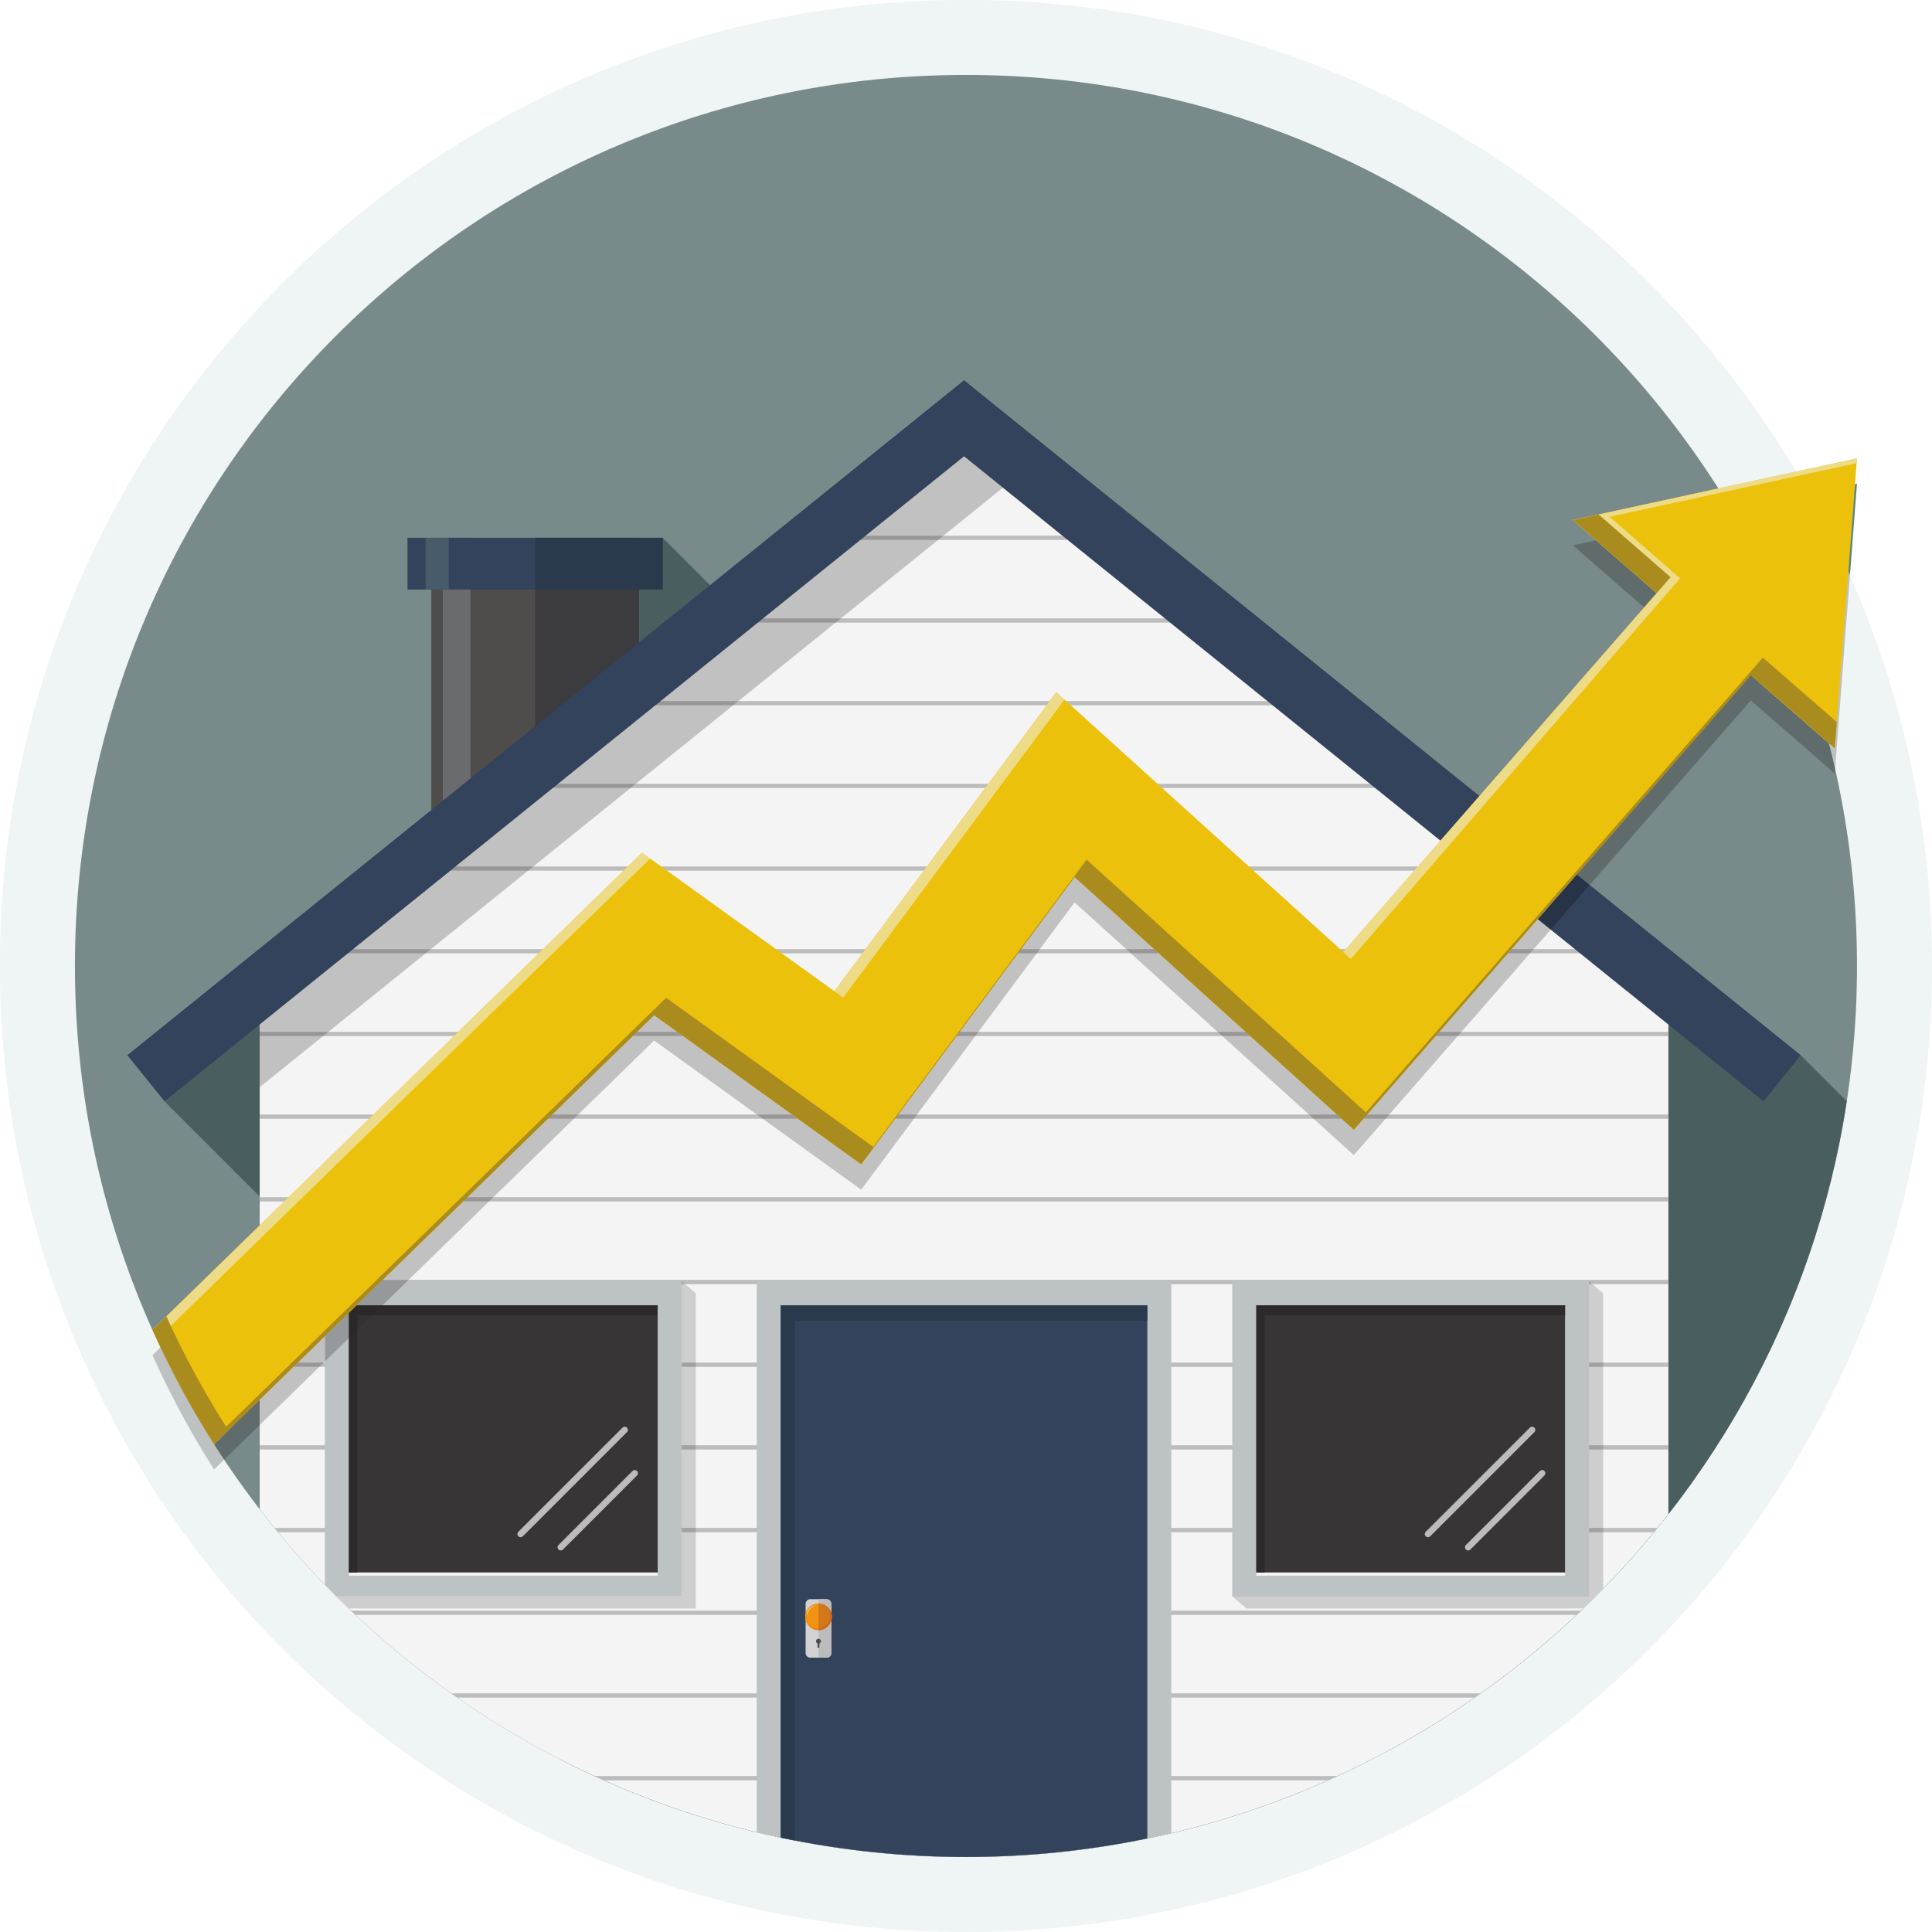 <?xml version="1.0" encoding="UTF-8"?><svg xmlns="http://www.w3.org/2000/svg" xmlns:xlink="http://www.w3.org/1999/xlink" height="433.3" preserveAspectRatio="xMidYMid meet" version="1.0" viewBox="81.0 81.0 433.3 433.3" width="433.3" zoomAndPan="magnify"><g><g><path d="M 514.309 297.641 C 514.309 417.301 417.305 514.305 297.641 514.305 C 177.98 514.305 80.973 417.301 80.973 297.641 C 80.973 177.977 177.98 80.973 297.641 80.973 C 417.305 80.973 514.309 177.977 514.309 297.641" fill="#eff4f4"/></g><g><path d="M 497.477 297.641 C 497.477 408.004 408.008 497.473 297.641 497.473 C 187.273 497.473 97.805 408.004 97.805 297.641 C 97.805 187.273 187.273 97.805 297.641 97.805 C 408.008 97.805 497.477 187.273 497.477 297.641" fill="#798a8a"/></g><g><path d="M 484.855 317.652 L 474.637 319.273 L 460.137 308.273 L 296.074 268.066 L 229.629 201.617 L 206.051 207.414 L 207.461 245.562 L 159.703 288.773 L 127.637 312.418 L 117.902 327.992 L 179.965 390.055 L 206.883 475.719 C 234.117 489.625 264.965 497.473 297.641 497.473 C 397.688 497.473 480.566 423.949 495.184 327.98 L 484.855 317.652" fill="#495e5f"/></g><g><path d="M 177.73 263.051 L 224.297 263.051 L 224.297 201.617 L 177.73 201.617 Z M 177.73 263.051" fill="#4f4c4c"/></g><g><path d="M 186.512 263.051 L 180.328 263.051 L 180.328 201.617 L 186.512 201.617 L 186.512 263.051" fill="#6a6b6e"/></g><g><path d="M 201.012 263.051 L 224.297 263.051 L 224.297 201.617 L 201.012 201.617 Z M 201.012 263.051" fill="#3c3b3f"/></g><g><path d="M 229.629 213.211 L 172.395 213.211 L 172.395 201.617 L 229.629 201.617 L 229.629 213.211" fill="#32435b"/></g><g><path d="M 181.645 213.211 L 176.465 213.211 L 176.465 201.617 L 181.645 201.617 L 181.645 213.211" fill="#485b6b"/></g><g><path d="M 229.629 213.211 L 201.012 213.211 L 201.012 201.617 L 229.629 201.617 L 229.629 213.211" fill="#2a394c"/></g><g><path d="M 455.18 302.898 L 297.211 174.816 L 139.242 302.898 L 139.242 419.465 C 175.777 466.902 233.137 497.473 297.641 497.473 C 361.637 497.473 418.602 467.387 455.18 420.59 L 455.18 302.898" fill="#f4f4f4"/></g><g><path d="M 139.242 406.09 L 455.18 406.09 L 455.18 405.141 L 139.242 405.141 Z M 139.242 406.09" fill="#bdbcbc"/></g><g><path d="M 452.699 423.688 L 142.582 423.688 C 142.84 424.004 143.09 424.324 143.348 424.637 L 451.938 424.637 C 452.191 424.324 452.441 424.004 452.699 423.688" fill="#bdbcbc"/></g><g><path d="M 139.242 387.547 L 455.18 387.547 L 455.18 386.598 L 139.242 386.598 Z M 139.242 387.547" fill="#bdbcbc"/></g><g><path d="M 139.242 369 L 455.18 369 L 455.18 368.051 L 139.242 368.051 Z M 139.242 369" fill="#bdbcbc"/></g><g><path d="M 435.574 442.23 L 159.703 442.23 C 160.039 442.551 160.387 442.863 160.723 443.18 L 434.559 443.18 C 434.895 442.863 435.238 442.551 435.574 442.23" fill="#bdbcbc"/></g><g><path d="M 380.945 479.324 L 214.336 479.324 C 215.031 479.645 215.73 479.961 216.434 480.273 L 378.848 480.273 C 379.551 479.961 380.246 479.645 380.945 479.324" fill="#bdbcbc"/></g><g><path d="M 413.07 460.777 L 182.211 460.777 C 182.66 461.098 183.121 461.41 183.578 461.727 L 411.703 461.727 C 412.16 461.41 412.617 461.098 413.07 460.777" fill="#bdbcbc"/></g><g><path d="M 139.242 350.457 L 455.18 350.457 L 455.18 349.508 L 139.242 349.508 Z M 139.242 350.457" fill="#bdbcbc"/></g><g><path d="M 241.863 219.691 L 240.695 220.637 L 353.723 220.637 L 352.555 219.691 L 241.863 219.691" fill="#bdbcbc"/></g><g><path d="M 218.992 238.234 L 217.82 239.184 L 376.598 239.184 L 375.426 238.234 L 218.992 238.234" fill="#bdbcbc"/></g><g><path d="M 139.242 331.91 L 455.18 331.91 L 455.18 330.961 L 139.242 330.961 Z M 139.242 331.91" fill="#bdbcbc"/></g><g><path d="M 264.738 201.145 L 263.566 202.094 L 330.852 202.094 L 329.68 201.145 L 264.738 201.145" fill="#bdbcbc"/></g><g><path d="M 196.121 256.781 L 194.949 257.73 L 399.469 257.73 L 398.301 256.781 L 196.121 256.781" fill="#bdbcbc"/></g><g><path d="M 139.242 313.363 L 455.18 313.363 L 455.18 312.418 L 139.242 312.418 Z M 139.242 313.363" fill="#bdbcbc"/></g><g><path d="M 173.246 275.324 L 172.078 276.273 L 422.34 276.273 L 421.172 275.324 L 173.246 275.324" fill="#bdbcbc"/></g><g><path d="M 150.375 293.871 L 149.203 294.82 L 445.215 294.82 L 444.043 293.871 L 150.375 293.871" fill="#bdbcbc"/></g><g><path d="M 139.242 324.836 L 139.242 313.363 L 153.461 313.363 L 139.242 324.836 M 154.637 312.418 L 139.242 312.418 L 139.242 310.777 L 159.023 294.82 L 176.449 294.82 L 154.637 312.418 M 177.629 293.871 L 160.199 293.871 L 182.012 276.273 L 199.441 276.273 L 177.629 293.871 M 200.617 275.324 L 183.191 275.324 L 205.004 257.73 L 222.43 257.73 L 200.617 275.324 M 223.605 256.781 L 206.18 256.781 L 227.992 239.184 L 245.418 239.184 L 223.605 256.781 M 246.594 238.234 L 229.168 238.234 L 250.984 220.637 L 268.41 220.637 L 246.594 238.234 M 269.586 219.691 L 252.156 219.691 L 273.973 202.094 L 291.398 202.094 L 269.586 219.691 M 292.574 201.145 L 275.148 201.145 L 297.211 183.348 L 305.922 190.379 L 292.574 201.145" fill="#c2c1c1"/></g><g><path d="M 268.41 220.637 L 250.984 220.637 L 252.156 219.691 L 269.586 219.691 L 268.41 220.637" fill="#989697"/></g><g><path d="M 245.418 239.184 L 227.992 239.184 L 229.168 238.234 L 246.594 238.234 L 245.418 239.184" fill="#989697"/></g><g><path d="M 291.398 202.094 L 273.973 202.094 L 275.148 201.145 L 292.574 201.145 L 291.398 202.094" fill="#989697"/></g><g><path d="M 222.43 257.73 L 205.004 257.73 L 206.18 256.781 L 223.605 256.781 L 222.43 257.73" fill="#989697"/></g><g><path d="M 153.461 313.363 L 139.242 313.363 L 139.242 312.418 L 154.637 312.418 L 153.461 313.363" fill="#989697"/></g><g><path d="M 199.441 276.273 L 182.012 276.273 L 183.191 275.324 L 200.617 275.324 L 199.441 276.273" fill="#989697"/></g><g><path d="M 176.449 294.82 L 159.023 294.82 L 160.199 293.871 L 177.629 293.871 L 176.449 294.82" fill="#989697"/></g><g><path d="M 476.516 327.992 L 297.211 183.348 L 117.902 327.992 L 109.562 317.652 L 297.211 166.285 L 484.855 317.652 L 476.516 327.992" fill="#32435b"/></g><g><path d="M 250.723 491.918 C 265.77 495.539 281.477 497.473 297.641 497.473 C 313.492 497.473 328.91 495.617 343.695 492.129 L 343.695 368.363 L 250.723 368.363 L 250.723 491.918" fill="#bdc2c5"/></g><g><path d="M 256.098 493.137 C 269.5 495.973 283.395 497.473 297.641 497.473 C 311.578 497.473 325.184 496.043 338.316 493.324 L 338.316 373.742 L 256.098 373.742 L 256.098 493.137" fill="#32435b"/></g><g><path d="M 256.098 493.137 C 257.148 493.359 258.203 493.57 259.262 493.777 L 259.262 377.219 L 338.316 377.219 L 338.316 373.742 L 256.098 373.742 L 256.098 493.137" fill="#2a394c"/></g><g><path d="M 267.453 451.73 C 267.453 452.305 266.98 452.777 266.406 452.777 L 262.727 452.777 C 262.152 452.777 261.68 452.305 261.68 451.73 L 261.68 440.707 C 261.68 440.133 262.152 439.66 262.727 439.66 L 266.406 439.66 C 266.98 439.66 267.453 440.133 267.453 440.707 L 267.453 451.73" fill="#d3d2d2"/></g><g><path d="M 266.406 439.66 L 264.566 439.66 L 264.566 452.777 L 266.406 452.777 C 266.98 452.777 267.453 452.305 267.453 451.73 L 267.453 440.707 C 267.453 440.133 266.98 439.66 266.406 439.66" fill="#bdbcbc"/></g><g><path d="M 267.562 443.602 C 267.562 445.254 266.223 446.598 264.566 446.598 C 262.914 446.598 261.57 445.254 261.57 443.602 C 261.57 441.949 262.914 440.609 264.566 440.609 C 266.223 440.609 267.562 441.949 267.562 443.602" fill="#f29211"/></g><g><path d="M 261.906 443.602 C 261.906 443.602 261.906 443.547 261.902 443.453 C 261.91 443.359 261.883 443.223 261.914 443.062 C 261.949 442.902 261.969 442.699 262.062 442.516 C 262.105 442.422 262.133 442.316 262.195 442.227 L 262.371 441.945 C 262.523 441.781 262.66 441.605 262.836 441.488 C 262.992 441.352 263.172 441.273 263.32 441.203 C 263.465 441.117 263.605 441.113 263.695 441.082 C 263.785 441.059 263.84 441.043 263.84 441.043 C 263.84 441.043 263.637 441.129 263.367 441.293 L 263.152 441.434 L 262.938 441.613 C 262.777 441.727 262.652 441.898 262.52 442.055 L 262.348 442.312 L 262.207 442.578 C 262.113 442.754 262.066 442.926 262.02 443.074 C 261.969 443.227 261.957 443.367 261.938 443.457 C 261.918 443.547 261.906 443.602 261.906 443.602" fill="#eccd9d"/></g><g><path d="M 267.562 443.602 C 267.562 441.949 266.223 440.609 264.566 440.609 L 264.566 446.598 C 266.223 446.598 267.562 445.254 267.562 443.602" fill="#d1791a"/></g><g><path d="M 267.562 443.602 C 267.562 443.598 267.562 443.59 267.562 443.586 C 267.562 443.59 267.562 443.598 267.562 443.602 M 267.559 443.582 C 267.559 443.578 267.559 443.57 267.559 443.566 C 267.559 443.57 267.559 443.578 267.559 443.582 M 267.559 443.562 C 267.559 443.559 267.559 443.555 267.559 443.551 C 267.559 443.555 267.559 443.559 267.559 443.562 M 267.559 443.535 L 267.559 443.535" fill="#343d45"/></g><g><path d="M 264.566 446.598 C 264.559 446.598 264.555 446.598 264.551 446.598 C 264.547 446.598 264.547 446.598 264.547 446.598 C 264.539 446.598 264.535 446.598 264.531 446.598 C 264.527 446.598 264.527 446.598 264.523 446.598 C 264.52 446.598 264.516 446.598 264.512 446.598 C 263.633 446.578 262.852 446.176 262.312 445.551 C 262.824 445.965 263.469 446.219 264.176 446.219 C 264.309 446.219 264.438 446.211 264.566 446.195 L 264.566 446.598" fill="#ee7e15"/></g><g><path d="M 264.566 446.598 L 264.566 446.195 C 266.035 446.004 267.168 444.746 267.168 443.223 C 267.168 442.477 266.883 441.801 266.43 441.273 C 267.098 441.809 267.539 442.617 267.559 443.535 C 267.559 443.539 267.559 443.547 267.559 443.551 C 267.559 443.555 267.559 443.559 267.559 443.562 C 267.559 443.562 267.559 443.566 267.559 443.566 C 267.559 443.57 267.559 443.578 267.559 443.582 C 267.562 443.582 267.562 443.586 267.562 443.586 C 267.562 443.59 267.562 443.598 267.562 443.602 C 267.562 443.879 267.523 444.145 267.453 444.398 C 267.105 445.664 265.945 446.598 264.566 446.598" fill="#cf691d"/></g><g><path d="M 265.121 449.082 C 265.121 448.777 264.871 448.527 264.566 448.527 C 264.262 448.527 264.012 448.777 264.012 449.082 C 264.012 449.309 264.148 449.504 264.344 449.59 L 264.344 450.547 L 264.773 450.547 L 264.773 449.594 C 264.977 449.512 265.121 449.316 265.121 449.082" fill="#4f4c4c"/></g><g><path d="M 436.086 441.734 L 360.539 441.734 L 357.375 439.047 L 358.047 424.637 L 440.551 424.637 L 440.551 437.297 C 439.086 438.801 437.598 440.281 436.086 441.734 M 440.551 423.688 L 358.09 423.688 L 358.91 406.09 L 440.551 406.09 L 440.551 423.688 M 440.551 405.141 L 358.953 405.141 L 359.773 387.547 L 440.551 387.547 L 440.551 405.141 M 440.551 386.598 L 359.816 386.598 L 360.539 371.051 L 419.137 369 L 438.137 369 L 440.551 371.051 L 440.551 386.598" fill="#cfcece"/></g><g><path d="M 440.551 406.09 L 358.91 406.09 L 358.953 405.141 L 440.551 405.141 L 440.551 406.09" fill="#a2a0a1"/></g><g><path d="M 440.551 424.637 L 358.047 424.637 L 358.09 423.688 L 440.551 423.688 L 440.551 424.637" fill="#a2a0a1"/></g><g><path d="M 440.551 387.547 L 359.773 387.547 L 359.816 386.598 L 440.551 386.598 L 440.551 387.547" fill="#a2a0a1"/></g><g><path d="M 438.137 369 L 419.137 369 L 437.387 368.363 L 438.137 369" fill="#a2a0a1"/></g><g><path d="M 437.387 439.047 L 357.375 439.047 L 357.375 368.363 L 437.387 368.363 L 437.387 439.047" fill="#bdc2c5"/></g><g><path d="M 362.758 434.379 L 362.758 374.457 L 432.008 374.457 L 432.008 434.379 L 362.758 434.379" fill="#f4f4f4"/></g><g><path d="M 362.758 433.664 L 362.758 373.742 L 432.008 373.742 L 432.008 433.664 L 362.758 433.664" fill="#393536"/></g><g><path d="M 364.652 375.996 L 432.008 375.996 L 432.008 373.742 L 362.758 373.742 L 362.758 433.664 L 364.652 433.664 L 364.652 375.996" fill="#2e2a2b"/></g><g><path d="M 401.258 425.762 C 401.074 425.762 400.891 425.695 400.754 425.555 C 400.477 425.277 400.477 424.824 400.754 424.547 L 424.113 401.184 C 424.395 400.906 424.844 400.906 425.121 401.184 C 425.398 401.461 425.398 401.914 425.121 402.191 L 401.762 425.555 C 401.621 425.695 401.438 425.762 401.258 425.762" fill="#bdbcbc"/></g><g><path d="M 410.27 428.727 C 410.09 428.727 409.902 428.66 409.766 428.52 C 409.488 428.242 409.488 427.789 409.766 427.512 L 426.367 410.91 C 426.645 410.629 427.098 410.629 427.375 410.91 C 427.652 411.188 427.652 411.641 427.375 411.918 L 410.773 428.52 C 410.633 428.66 410.449 428.727 410.27 428.727" fill="#bdbcbc"/></g><g><path d="M 159.203 441.734 L 159.195 441.734 C 158.273 440.848 157.359 439.949 156.453 439.047 L 156.457 439.047 C 157.363 439.949 158.281 440.848 159.203 441.734" fill="#667474"/></g><g><path d="M 237.043 441.734 L 159.203 441.734 C 158.281 440.848 157.363 439.949 156.457 439.047 L 233.879 439.047 L 233.879 424.637 L 237.043 424.637 L 237.043 441.734 M 237.043 423.688 L 233.879 423.688 L 233.879 406.09 L 237.043 406.09 L 237.043 423.688 M 237.043 405.141 L 233.879 405.141 L 233.879 387.547 L 237.043 387.547 L 237.043 405.141 M 237.043 386.598 L 233.879 386.598 L 233.879 369 L 234.629 369 L 237.043 371.051 L 237.043 386.598" fill="#cfcece"/></g><g><path d="M 233.879 406.09 L 237.043 406.09 L 237.043 405.141 L 233.879 405.141 Z M 233.879 406.09" fill="#a2a0a1"/></g><g><path d="M 233.879 424.637 L 237.043 424.637 L 237.043 423.688 L 233.879 423.688 Z M 233.879 424.637" fill="#a2a0a1"/></g><g><path d="M 233.879 387.547 L 237.043 387.547 L 237.043 386.598 L 233.879 386.598 Z M 233.879 387.547" fill="#a2a0a1"/></g><g><path d="M 234.629 369 L 233.879 369 L 233.879 368.363 L 234.629 369" fill="#a2a0a1"/></g><g><path d="M 153.867 436.414 C 154.719 437.297 155.57 438.18 156.441 439.047 L 233.879 439.047 L 233.879 368.363 L 153.867 368.363 L 153.867 436.414" fill="#bdc2c5"/></g><g><path d="M 159.246 434.379 L 228.5 434.379 L 228.5 374.457 L 159.246 374.457 Z M 159.246 434.379" fill="#f4f4f4"/></g><g><path d="M 159.246 433.664 L 228.5 433.664 L 228.5 373.742 L 159.246 373.742 Z M 159.246 433.664" fill="#393536"/></g><g><path d="M 161.145 375.996 L 228.5 375.996 L 228.5 373.742 L 159.246 373.742 L 159.246 433.664 L 161.145 433.664 L 161.145 375.996" fill="#2e2a2b"/></g><g><path d="M 197.746 425.762 C 197.566 425.762 197.383 425.695 197.242 425.555 C 196.969 425.277 196.969 424.824 197.242 424.547 L 220.605 401.184 C 220.887 400.906 221.336 400.906 221.613 401.184 C 221.891 401.461 221.891 401.914 221.613 402.191 L 198.254 425.555 C 198.113 425.695 197.93 425.762 197.746 425.762" fill="#bdbcbc"/></g><g><path d="M 206.762 428.727 C 206.578 428.727 206.395 428.66 206.258 428.52 C 205.98 428.242 205.98 427.789 206.258 427.512 L 222.859 410.91 C 223.137 410.629 223.59 410.629 223.867 410.91 C 224.145 411.188 224.145 411.641 223.867 411.918 L 207.266 428.52 C 207.125 428.66 206.941 428.727 206.762 428.727" fill="#bdbcbc"/></g><g><path d="M 495.895 210.098 C 493.125 203.836 490.07 197.734 486.742 191.801 L 497.477 189.473 L 495.895 210.098" fill="#5b8782"/></g><g><path d="M 129.016 410.566 C 123.812 402.406 119.191 393.84 115.199 384.934 L 116.992 383.188 C 121.148 391.949 125.926 400.363 131.266 408.371 L 129.016 410.566 M 492.57 253.449 C 487.898 232.746 480.012 213.266 469.465 195.551 L 486.742 191.801 C 490.07 197.734 493.125 203.836 495.895 210.098 L 492.57 253.449" fill="#bec1c1"/></g><g><path d="M 131.266 408.371 C 125.926 400.363 121.148 391.949 116.992 383.188 L 139.242 361.496 L 139.242 400.598 L 131.266 408.371 M 437.527 279.473 L 415.715 261.883 L 452.555 219.691 L 433.746 203.301 L 469.465 195.551 C 480.012 213.266 487.898 232.746 492.57 253.449 L 492.492 254.492 L 473.66 238.086 L 437.527 279.473" fill="#606c6c"/></g><g><path d="M 139.242 400.598 L 139.242 361.496 L 150.566 350.457 L 190.68 350.457 L 172.629 368.051 L 139.242 368.051 L 139.242 369 L 153.867 369 L 153.867 386.34 L 153.605 386.598 L 139.242 386.598 L 139.242 387.547 L 152.629 387.547 L 139.242 400.598 M 191.652 349.508 L 151.539 349.508 L 169.594 331.91 L 209.703 331.91 L 191.652 349.508 M 274.152 347.816 L 252.066 331.91 L 285.965 331.91 L 274.152 347.816 M 384.629 340.062 L 375.617 331.91 L 391.746 331.91 L 384.629 340.062 M 392.57 330.961 L 374.57 330.961 L 355.125 313.363 L 407.938 313.363 L 392.57 330.961 M 286.668 330.961 L 250.75 330.961 L 227.703 314.363 L 210.676 330.961 L 170.566 330.961 L 188.617 313.363 L 299.734 313.363 L 286.668 330.961 M 408.762 312.418 L 354.078 312.418 L 334.637 294.82 L 376.363 294.82 L 382.281 300.176 L 386.957 294.82 L 424.129 294.82 L 408.762 312.418 M 300.438 312.418 L 189.59 312.418 L 207.641 294.82 L 248.477 294.82 L 268.121 308.969 L 278.629 294.82 L 313.504 294.82 L 300.438 312.418 M 424.957 293.871 L 387.785 293.871 L 403.148 276.273 L 412.406 276.273 L 428.785 289.488 L 424.957 293.871 M 375.312 293.871 L 333.586 293.871 L 321.996 283.383 L 314.207 293.871 L 279.332 293.871 L 292.398 276.273 L 355.871 276.273 L 375.312 293.871 M 247.156 293.871 L 208.613 293.871 L 224.988 277.906 L 247.156 293.871 M 411.227 275.324 L 403.977 275.324 L 406.973 271.895 L 411.227 275.324 M 354.82 275.324 L 293.102 275.324 L 306.168 257.73 L 335.379 257.73 L 354.82 275.324 M 334.328 256.781 L 306.871 256.781 L 317.906 241.918 L 334.328 256.781" fill="#c2c1c1"/></g><g><path d="M 152.629 387.547 L 139.242 387.547 L 139.242 386.598 L 153.605 386.598 L 152.629 387.547" fill="#989697"/></g><g><path d="M 153.867 369 L 139.242 369 L 139.242 368.051 L 172.629 368.051 L 172.309 368.363 L 153.867 368.363 L 153.867 369" fill="#989697"/></g><g><path d="M 190.68 350.457 L 150.566 350.457 L 151.539 349.508 L 191.652 349.508 L 190.68 350.457" fill="#989697"/></g><g><path d="M 391.746 331.91 L 375.617 331.91 L 374.57 330.961 L 392.57 330.961 L 391.746 331.91 M 285.965 331.91 L 252.066 331.91 L 250.75 330.961 L 286.668 330.961 L 285.965 331.91 M 209.703 331.91 L 169.594 331.91 L 170.566 330.961 L 210.676 330.961 L 209.703 331.91" fill="#989697"/></g><g><path d="M 335.379 257.73 L 306.168 257.73 L 306.871 256.781 L 334.328 256.781 L 335.379 257.73" fill="#989697"/></g><g><path d="M 407.938 313.363 L 355.125 313.363 L 354.078 312.418 L 408.762 312.418 L 407.938 313.363 M 299.734 313.363 L 188.617 313.363 L 189.59 312.418 L 300.438 312.418 L 299.734 313.363" fill="#989697"/></g><g><path d="M 412.406 276.273 L 403.148 276.273 L 403.977 275.324 L 411.227 275.324 L 412.406 276.273 M 355.871 276.273 L 292.398 276.273 L 293.102 275.324 L 354.82 275.324 L 355.871 276.273" fill="#989697"/></g><g><path d="M 424.129 294.82 L 386.957 294.82 L 387.785 293.871 L 424.957 293.871 L 424.129 294.82 M 376.363 294.82 L 334.637 294.82 L 333.586 293.871 L 375.312 293.871 L 376.363 294.82 M 313.504 294.82 L 278.629 294.82 L 279.332 293.871 L 314.207 293.871 L 313.504 294.82 M 248.477 294.82 L 207.641 294.82 L 208.613 293.871 L 247.156 293.871 L 248.477 294.82" fill="#989697"/></g><g><path d="M 428.785 289.488 L 412.406 276.273 L 411.227 275.324 L 406.973 271.895 L 415.715 261.883 L 437.527 279.473 L 428.785 289.488" fill="#273447"/></g><g><path d="M 153.867 386.34 L 153.867 368.363 L 172.309 368.363 L 166.789 373.742 L 159.246 373.742 L 159.246 381.098 L 153.867 386.34" fill="#96999c"/></g><g><path d="M 161.145 379.246 L 161.145 375.996 L 164.48 375.996 L 161.145 379.246" fill="#343131"/></g><g><path d="M 159.246 381.098 L 159.246 373.742 L 166.789 373.742 L 164.48 375.996 L 161.145 375.996 L 161.145 379.246 L 159.246 381.098" fill="#2c2829"/></g><g><path d="M 433.746 197.633 L 452.555 214.02 L 382.281 294.508 L 317.906 236.25 L 268.121 303.297 L 224.988 272.238 L 115.199 379.262 C 119.191 388.172 123.812 396.738 129.016 404.898 L 227.703 308.695 L 274.152 342.145 L 321.996 277.711 L 384.629 334.395 L 473.66 232.414 L 492.492 248.824 L 497.477 183.801 L 433.746 197.633" fill="#ecc10c"/></g><g><path d="M 270.109 304.73 L 319.734 237.902 L 317.906 236.25 L 268.121 303.297 L 270.109 304.73" fill="#eddb87"/></g><g><path d="M 382.223 294.508 L 383.961 296.078 L 457.805 210.688 L 441.988 196.906 L 497.391 184.875 L 497.477 183.801 L 433.746 197.633 L 452.555 214.02 L 382.223 294.508" fill="#eddb87"/></g><g><path d="M 117.902 379.73 L 226.82 273.559 L 224.988 272.238 L 115.199 379.262 C 119.191 388.172 123.812 396.738 129.016 404.898 L 130.512 403.438 C 125.801 395.859 121.582 387.945 117.902 379.73" fill="#eddb87"/></g><g><path d="M 230.406 309.164 L 229.535 310.016 L 274.152 342.145 L 274.867 341.184 L 230.406 309.164" fill="#eddb87"/></g><g><path d="M 476.363 232.883 L 475.43 233.957 L 492.492 248.824 L 492.629 247.055 L 476.363 232.883" fill="#eddb87"/></g><g><path d="M 324.699 278.18 L 323.82 279.363 L 384.629 334.395 L 385.594 333.289 L 324.699 278.18" fill="#eddb87"/></g><g><path d="M 476.363 228.492 L 387.328 330.469 L 324.699 273.789 L 276.855 338.223 L 230.406 304.773 L 131.719 400.977 C 126.688 393.086 122.211 384.82 118.312 376.23 L 115.199 379.262 C 119.191 388.172 123.812 396.738 129.016 404.898 L 227.703 308.695 L 274.152 342.145 L 321.996 277.711 L 384.629 334.395 L 473.66 232.414 L 492.492 248.824 L 492.941 242.938 L 476.363 228.492" fill="#aa8b1e"/></g><g><path d="M 455.664 210.453 L 439.516 196.383 L 433.746 197.633 L 452.555 214.02 L 455.664 210.453" fill="#aa8b1e"/></g></g></svg>